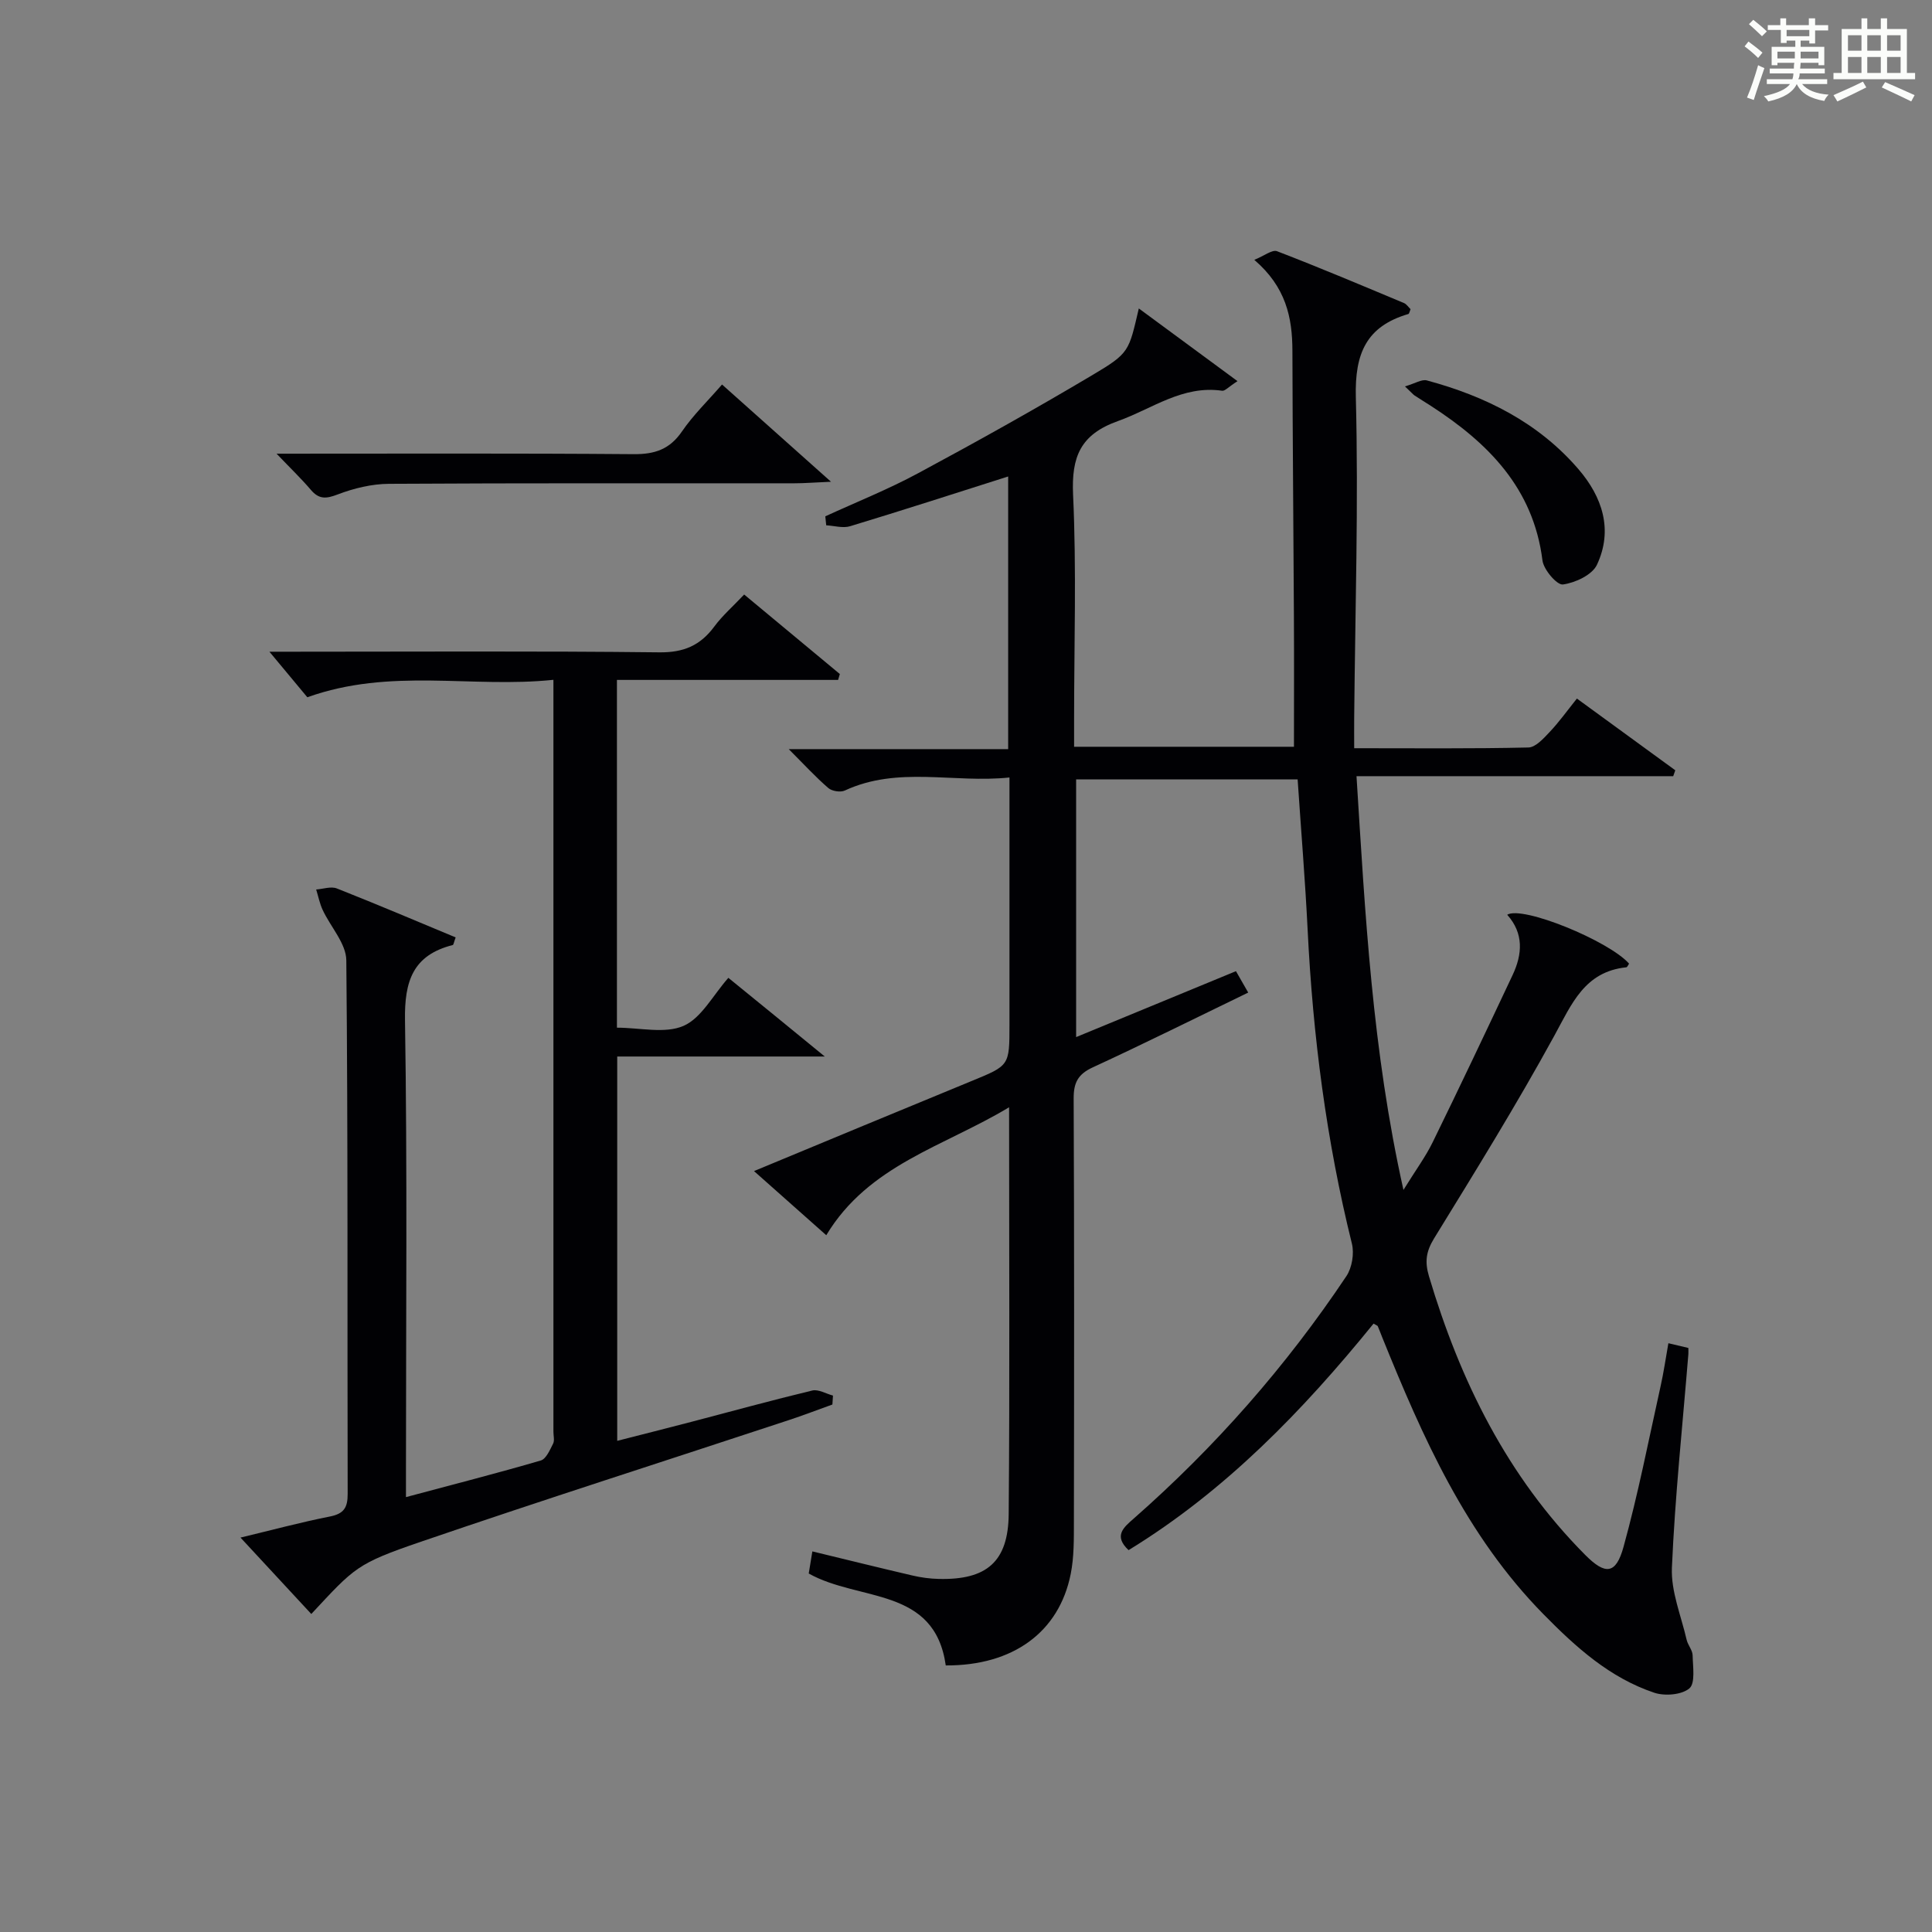 <?xml version="1.0" encoding="utf-8"?>
<svg version="1.1" id="漢_ZDIC_典" xmlns="http://www.w3.org/2000/svg" xmlns:xlink="http://www.w3.org/1999/xlink" x="0px" y="0px"
	 viewBox="0 0 400 400" style="enable-background:new 0 0 400 400;" xml:space="preserve">
<rect x="0" y="0" width="400" height="400" fill="#808080" stroke="none"/>
<style type="text/css">
	.st1{fill:#010104;}
	.st0{fill:#fbfcfa;}
</style>
<g>
	<path class="st0" d="M361.2,9.6l0.8-1c0.9,0.7,1.9,1.4,2.9,2.3L364,12C363,11,362,10.2,361.2,9.6z M361.7,20.2
		c0.9-2.1,1.6-4.3,2.3-6.7c0.4,0.2,0.8,0.4,1.3,0.6c-0.7,2.1-1.5,4.3-2.2,6.6L361.7,20.2z M362.1,5l0.9-0.9c1,0.8,2,1.6,2.8,2.4
		l-1,1C363.9,6.6,363,5.8,362.1,5z M374.6,3.8h1.2v1.4h2.7v1.1h-2.7v2.7h-1.2V8.4h-1.8v1.3h4.9v3.8h-1.2v-0.5h-3.7
		c0,0.4-0.1,0.9-0.1,1.2h5.1v1h-5.2c0,0.5-0.1,0.9-0.3,1.2h6v1h-5.2c1.1,1.3,2.9,2,5.5,2.2c-0.4,0.4-0.7,0.8-0.9,1.3
		c-2.9-0.5-4.8-1.6-5.7-3.5H372c-0.8,1.7-2.7,2.9-5.9,3.6c-0.2-0.4-0.6-0.8-0.9-1.1c2.8-0.6,4.6-1.4,5.4-2.5h-4.8v-1h5.3
		c0.1-0.3,0.2-0.7,0.2-1.2h-4.9v-1h5c0-0.4,0-0.8,0.1-1.2H368v0.5h-1.2V9.7h4.9V8.4h-1.8v0.5h-1.2V6.2H366V5.2h2.6V3.8h1.2v1.4h4.7
		V3.8z M368,12.1h3.6c0-0.4,0-0.9,0-1.4H368V12.1z M369.9,7.5h4.7V6.2h-4.7V7.5z M376.5,10.7h-3.7c0,0.5,0,1,0,1.4h3.7V10.7z"/>
	<path class="st0" d="M385.3,3.8h1.3V6h2.8V3.8h1.3V6h4.1v9.1h1.7v1.3h-16.9v-1.3h1.7V6h4.1V3.8z M385.7,16.9l0.7,1.2
		c-1.8,0.9-3.8,1.9-6,2.9c-0.2-0.4-0.5-0.8-0.8-1.3C381.9,18.7,383.9,17.8,385.7,16.9z M382.6,10.5h2.8V7.3h-2.8V10.5z M382.6,15.1
		h2.8v-3.3h-2.8V15.1z M386.6,10.5h2.8V7.3h-2.8V10.5z M386.6,15.1h2.8v-3.3h-2.8V15.1z M390.3,17c2.1,0.9,4.1,1.8,6.1,2.7l-0.7,1.3
		c-2.2-1.1-4.2-2-6.1-2.9L390.3,17z M393.5,7.3h-2.8v3.2h2.8V7.3z M390.7,15.1h2.8v-3.3h-2.8V15.1z"/>
	
	<path class="st1" d="M167.44,325.78c0.22-1.37,0.46-2.81,0.75-4.58c7.03,1.7,13.88,3.4,20.75,5c1.76,0.41,3.6,0.66,5.41,0.7
		c9.92,0.24,14.4-3.54,14.49-13.44c0.23-27.65,0.08-55.31,0.08-84.21c-13.54,8.15-29.09,11.93-37.85,26.49
		c-4.63-4.11-9.55-8.48-14.96-13.28c15.41-6.39,30.23-12.56,45.08-18.66c7.79-3.2,7.81-3.14,7.81-11.6c0-16.81,0-33.62,0-51.23
		c-11.57,1.22-23.05-2.42-34.09,2.7c-0.9,0.42-2.66,0.14-3.42-0.52c-2.63-2.27-4.99-4.85-8.19-8.05c15.58,0,30.38,0,45.43,0
		c0-19.27,0-37.87,0-56.45c-10.93,3.47-21.8,6.99-32.73,10.3c-1.49,0.45-3.28-0.1-4.94-0.19c-0.06-0.62-0.12-1.24-0.19-1.86
		c6.42-2.95,13.02-5.58,19.23-8.93c12.15-6.53,24.2-13.26,36.06-20.31c7.72-4.58,7.53-4.9,9.62-13.8
		c6.85,5.05,13.31,9.81,20.43,15.05c-1.9,1.23-2.6,2.07-3.17,1.99c-8.2-1.19-14.49,3.74-21.59,6.28c-7.76,2.77-9.64,7.38-9.28,15.26
		c0.72,15.46,0.21,30.99,0.21,46.48c0,1.8,0,3.6,0,5.69c15.6,0,30.65,0,45.52,0c0-9.12,0.04-18.05-0.01-26.98
		c-0.09-18.33-0.27-36.65-0.31-54.98c-0.01-6.92-1.34-13.23-7.89-18.85c2.05-0.83,3.71-2.17,4.7-1.79
		c8.83,3.39,17.55,7.08,26.28,10.73c0.55,0.23,0.94,0.86,1.37,1.27c-0.2,0.47-0.27,0.94-0.45,1c-8.7,2.55-11.11,8.16-10.88,17.2
		c0.57,22.13-0.14,44.29-0.34,66.43c-0.02,1.95,0,3.9,0,6.27c12.46,0,24.27,0.12,36.06-0.15c1.52-0.03,3.17-1.9,4.43-3.23
		c1.93-2.04,3.57-4.34,5.62-6.9c6.89,5.02,13.63,9.94,20.37,14.85c-0.14,0.41-0.29,0.81-0.43,1.22c-21.53,0-43.06,0-65.57,0
		c1.81,28.67,3.24,56.66,9.72,85.66c2.54-4.11,4.58-6.86,6.06-9.89c5.62-11.48,11.09-23.03,16.54-34.6
		c2.03-4.31,2.34-8.62-1.12-12.48c3.12-1.95,21.06,5.4,25.23,10.12c-0.19,0.27-0.36,0.74-0.58,0.76
		c-8.62,0.9-11.28,7.56-14.87,14.12c-7.81,14.27-16.39,28.14-24.92,42.01c-1.66,2.71-1.95,4.82-1.06,7.83
		c6.46,21.69,16.22,41.47,32.35,57.7c4.16,4.18,6.35,4.06,7.93-1.65c3.04-11,5.22-22.23,7.7-33.38c0.61-2.73,1.01-5.51,1.59-8.8
		c1.54,0.36,2.85,0.67,4.14,0.98c0,0.62,0.02,0.94,0,1.25c-1.2,14.74-2.77,29.47-3.41,44.24c-0.21,4.93,1.91,9.96,3.05,14.93
		c0.26,1.12,1.22,2.14,1.24,3.23c0.05,2.36,0.59,5.77-0.68,6.84c-1.6,1.34-5.09,1.62-7.27,0.89c-9.2-3.09-16.17-9.37-22.93-16.25
		c-16.06-16.33-25.01-36.63-33.39-57.34c-0.31-0.76-0.59-1.54-0.92-2.3c-0.05-0.12-0.27-0.17-0.87-0.53
		c-14.63,18.03-30.73,34.67-50.72,46.9c-3.19-2.99-0.99-4.73,1.09-6.56c16.85-14.81,31.54-31.52,44-50.16
		c1.17-1.75,1.65-4.67,1.15-6.72c-5.3-21.37-8.09-43.07-9.17-65.03c-0.51-10.27-1.36-20.53-2.07-31.11c-15.24,0-30.34,0-45.86,0
		c0,17.49,0,35.04,0,53.36c11.06-4.56,21.85-9.01,33.09-13.65c0.81,1.42,1.59,2.77,2.54,4.43c-10.95,5.3-21.5,10.56-32.19,15.49
		c-3.06,1.41-3.97,3.17-3.95,6.46c0.13,29.16,0.1,58.32,0.05,87.49c-0.01,3.65,0.05,7.39-0.66,10.94
		c-2.41,12.05-11.95,19-25.87,18.93C193.5,328.45,177.89,331.64,167.44,325.78z"/>
	<path class="st1" d="M63.63,144.36c-2.32-2.78-4.97-5.97-7.85-9.43c1.34,0,3.04,0,4.74,0c25.33,0,50.66-0.16,75.98,0.13
		c5.05,0.06,8.48-1.42,11.38-5.33c1.66-2.25,3.82-4.13,6.19-6.64c6.72,5.58,13.27,11.02,19.81,16.46c-0.12,0.41-0.24,0.82-0.36,1.22
		c-15.16,0-30.33,0-45.79,0c0,24.33,0,47.91,0,72c4.76,0,9.92,1.3,13.78-0.37c3.7-1.61,6.07-6.3,9.29-9.95
		c3.29,2.68,6.49,5.29,9.69,7.89c3.09,2.52,6.17,5.04,10.27,8.4c-14.98,0-28.79,0-42.97,0c0,26.7,0,52.77,0,79.57
		c5.25-1.34,10.32-2.62,15.38-3.94c8.33-2.18,16.64-4.47,25.01-6.48c1.27-0.3,2.84,0.67,4.28,1.05c-0.04,0.62-0.08,1.23-0.12,1.85
		c-3.05,1.09-6.07,2.26-9.15,3.27c-25.35,8.37-50.79,16.49-76.05,25.14c-13.35,4.57-13.67,5.29-22.69,14.96
		c-4.72-5.1-9.43-10.18-14.66-15.82c6.52-1.56,12.47-3.17,18.5-4.36c2.89-0.57,3.7-1.82,3.69-4.68
		c-0.09-36.82,0.08-73.65-0.28-110.47c-0.03-3.49-3.27-6.93-4.9-10.45c-0.62-1.33-0.9-2.81-1.34-4.22c1.44-0.1,3.07-0.69,4.27-0.22
		c8.26,3.26,16.44,6.74,24.61,10.14c-0.38,1.02-0.43,1.54-0.61,1.58c-8.24,2.09-10.01,7.46-9.88,15.57
		c0.49,30.98,0.2,61.98,0.2,92.97c0,1.78,0,3.55,0,5.76c9.72-2.6,18.86-4.94,27.91-7.58c1.11-0.32,1.89-2.19,2.55-3.48
		c0.34-0.66,0.07-1.64,0.07-2.47c0-49.82,0-99.64,0-149.46c0-1.8,0-3.59,0-6.22C97.61,142.52,80.91,138.18,63.63,144.36z"/>
	<path class="st1" d="M57.26,93.93c25.24,0,49.56-0.1,73.89,0.1c4.38,0.04,7.49-0.98,10.04-4.7c2.33-3.4,5.35-6.32,8.3-9.72
		c7.26,6.48,14.29,12.76,22.56,20.13c-3.48,0.15-5.51,0.32-7.54,0.32c-28,0.02-56-0.06-83.99,0.11c-3.55,0.02-7.25,0.92-10.58,2.19
		c-2.4,0.92-3.88,1.07-5.59-0.95C62.33,99.04,60.07,96.88,57.26,93.93z"/>
	<path class="st1" d="M290.88,80c2.1-0.61,3.48-1.52,4.53-1.24c12.1,3.26,23.04,8.69,31.36,18.34c4.98,5.77,7.25,12.6,3.86,19.83
		c-0.98,2.1-4.5,3.74-7.05,4.08c-1.22,0.16-3.99-3.06-4.23-4.98c-1.88-14.97-11.25-24.33-23.09-31.99
		c-1.12-0.72-2.25-1.41-3.36-2.14C292.63,81.73,292.42,81.46,290.88,80z"/>
</g>
</svg>
